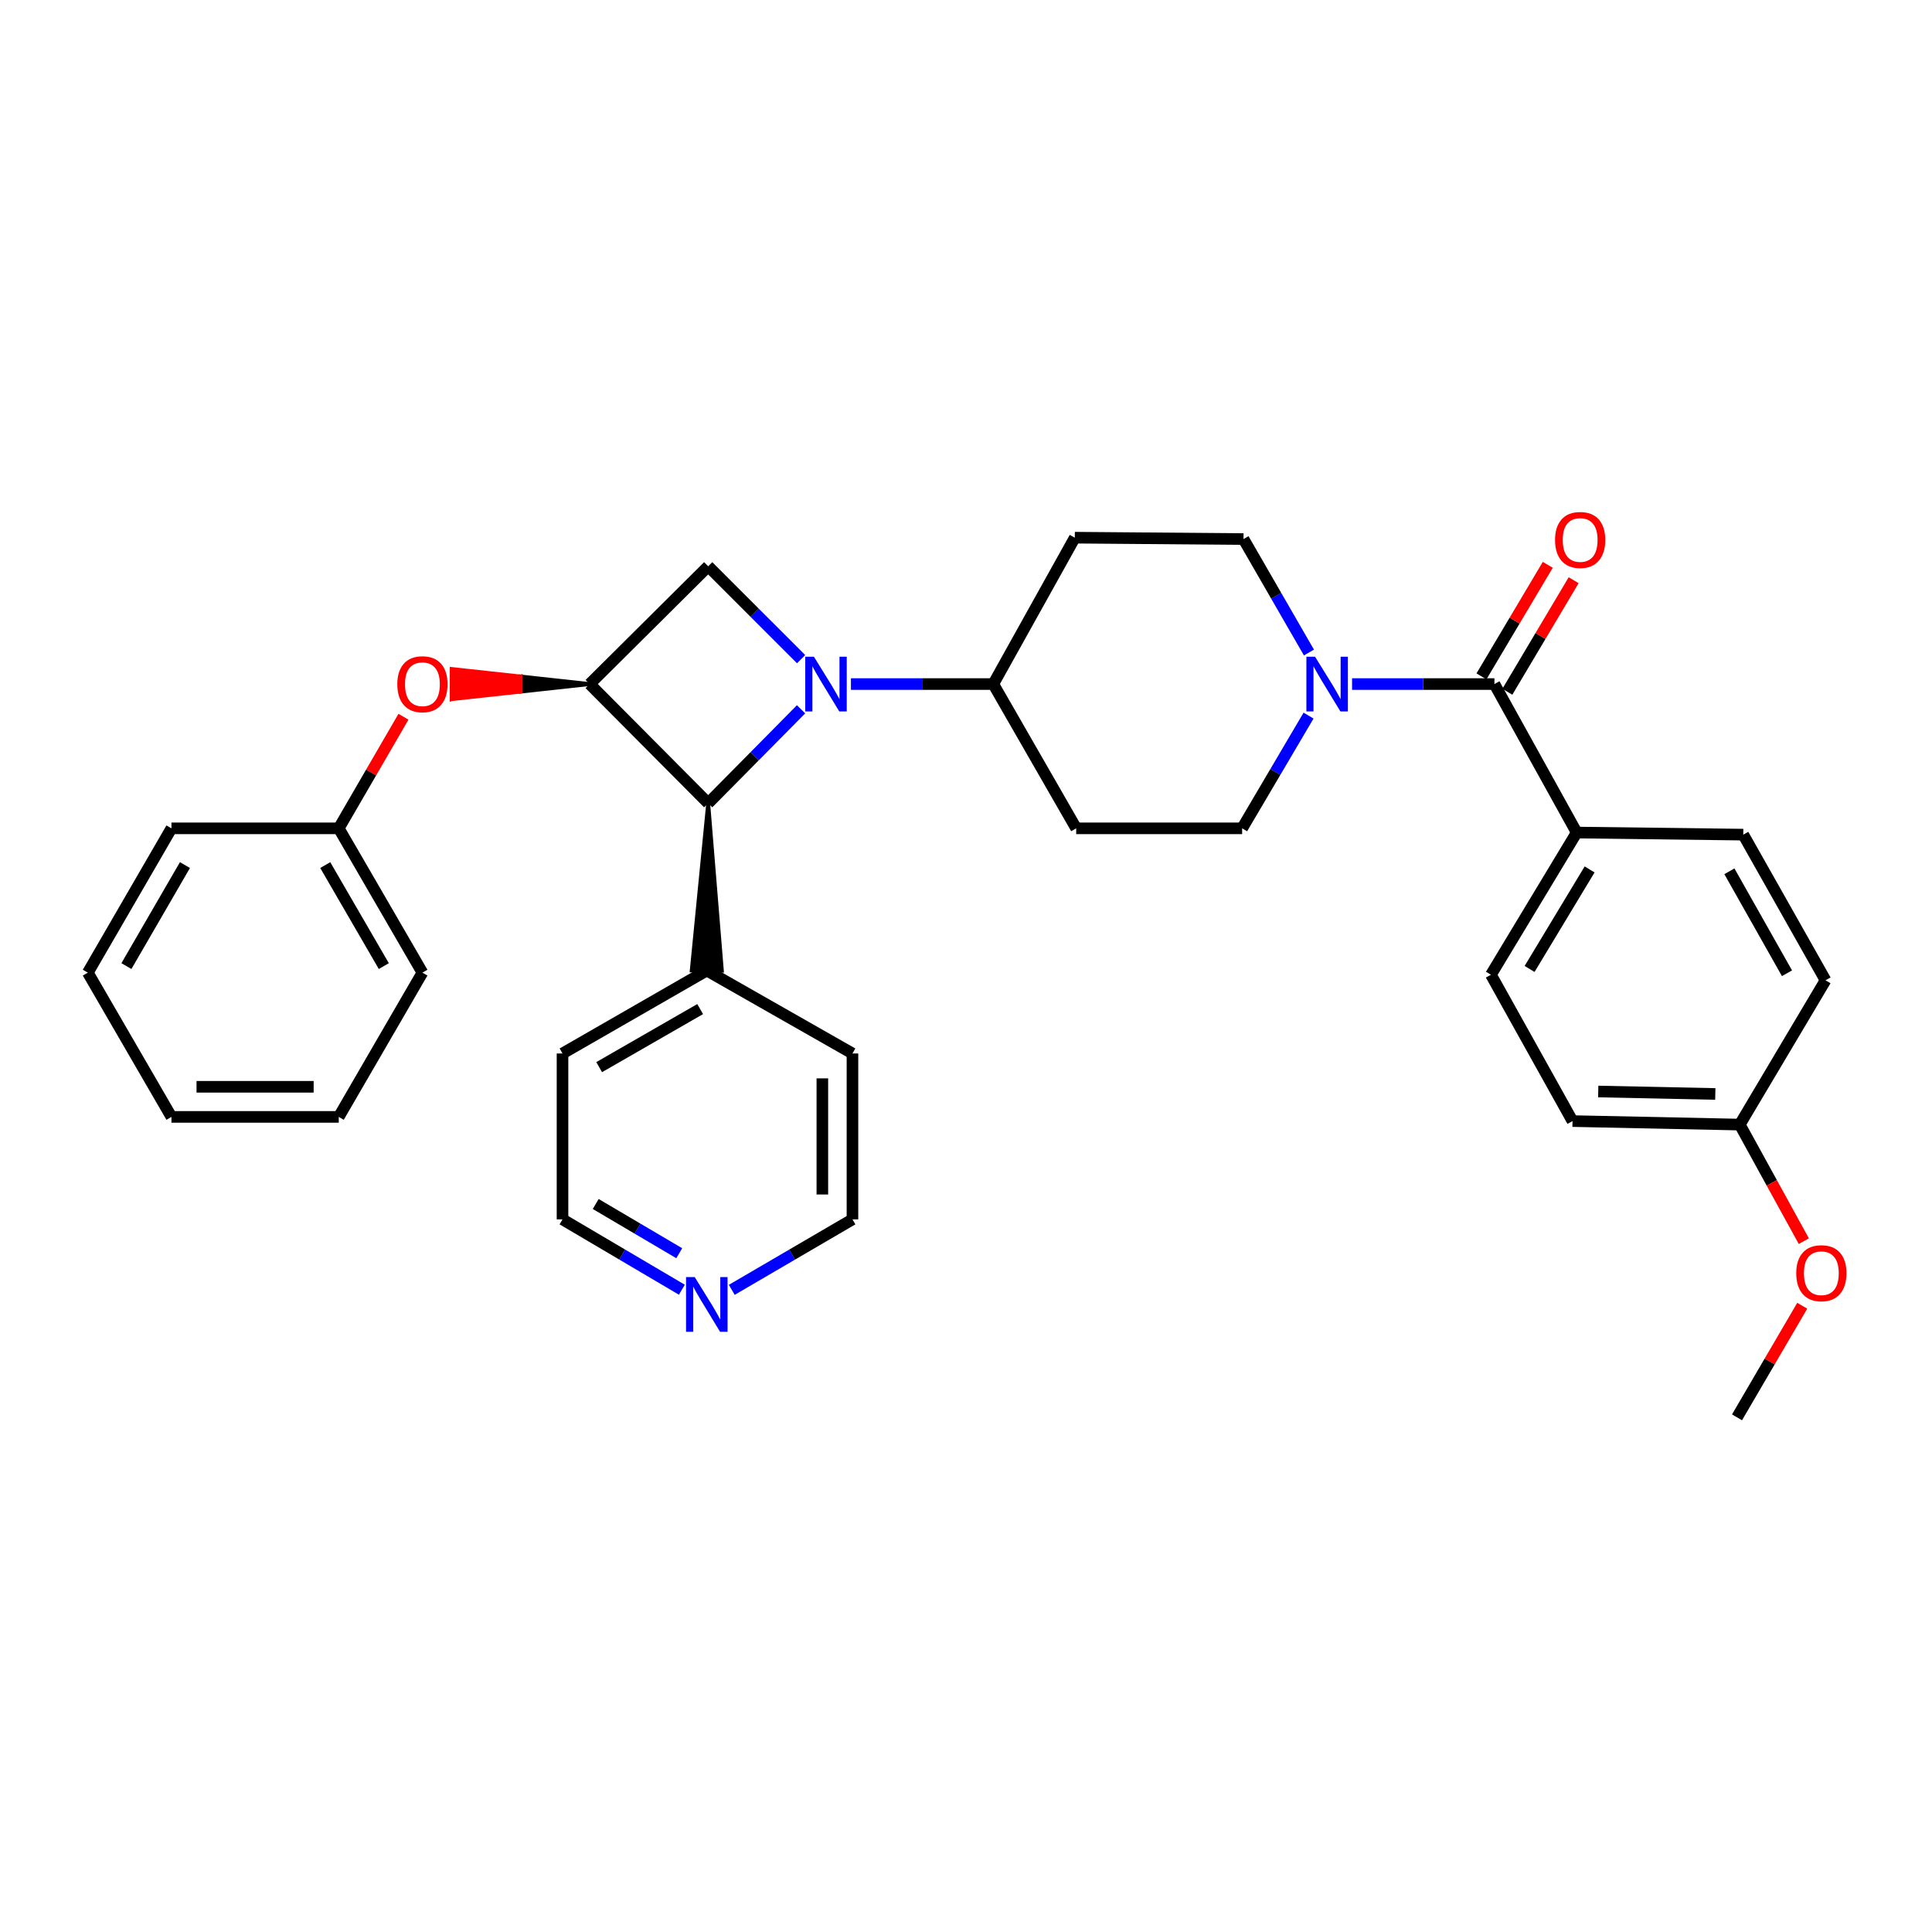 <?xml version='1.0' encoding='iso-8859-1'?>
<svg version='1.1' baseProfile='full'
              xmlns='http://www.w3.org/2000/svg'
                      xmlns:rdkit='http://www.rdkit.org/xml'
                      xmlns:xlink='http://www.w3.org/1999/xlink'
                  xml:space='preserve'
width='1000px' height='1000px' viewBox='0 0 1000 1000'>
<!-- END OF HEADER -->
<rect style='opacity:1.0;fill:#FFFFFF;stroke:none' width='1000' height='1000' x='0' y='0'> </rect>
<path class='bond-1' d='M 414.628,367.128 L 390.593,391.443' style='fill:none;fill-rule:evenodd;stroke:#0000FF;stroke-width:6px;stroke-linecap:butt;stroke-linejoin:miter;stroke-opacity:1' />
<path class='bond-1' d='M 390.593,391.443 L 366.558,415.758' style='fill:none;fill-rule:evenodd;stroke:#000000;stroke-width:6px;stroke-linecap:butt;stroke-linejoin:miter;stroke-opacity:1' />
<path class='bond-2' d='M 414.641,341.175 L 390.599,317.137' style='fill:none;fill-rule:evenodd;stroke:#0000FF;stroke-width:6px;stroke-linecap:butt;stroke-linejoin:miter;stroke-opacity:1' />
<path class='bond-2' d='M 390.599,317.137 L 366.558,293.099' style='fill:none;fill-rule:evenodd;stroke:#000000;stroke-width:6px;stroke-linecap:butt;stroke-linejoin:miter;stroke-opacity:1' />
<path class='bond-5' d='M 440.441,354.069 L 477.28,354.069' style='fill:none;fill-rule:evenodd;stroke:#0000FF;stroke-width:6px;stroke-linecap:butt;stroke-linejoin:miter;stroke-opacity:1' />
<path class='bond-5' d='M 477.28,354.069 L 514.118,354.069' style='fill:none;fill-rule:evenodd;stroke:#000000;stroke-width:6px;stroke-linecap:butt;stroke-linejoin:miter;stroke-opacity:1' />
<path class='bond-0' d='M 305.206,354.069 L 366.558,293.099' style='fill:none;fill-rule:evenodd;stroke:#000000;stroke-width:6px;stroke-linecap:butt;stroke-linejoin:miter;stroke-opacity:1' />
<path class='bond-6' d='M 305.206,354.069 L 269.507,350.173 L 269.507,357.965 Z' style='fill:#000000;fill-rule:evenodd;fill-opacity:1;stroke:#000000;stroke-width:2px;stroke-linecap:butt;stroke-linejoin:miter;stroke-opacity:1;' />
<path class='bond-6' d='M 269.507,350.173 L 233.807,361.862 L 233.807,346.277 Z' style='fill:#FF0000;fill-rule:evenodd;fill-opacity:1;stroke:#FF0000;stroke-width:2px;stroke-linecap:butt;stroke-linejoin:miter;stroke-opacity:1;' />
<path class='bond-6' d='M 269.507,350.173 L 269.507,357.965 L 233.807,361.862 Z' style='fill:#FF0000;fill-rule:evenodd;fill-opacity:1;stroke:#FF0000;stroke-width:2px;stroke-linecap:butt;stroke-linejoin:miter;stroke-opacity:1;' />
<path class='bond-32' d='M 305.206,354.069 L 366.558,415.758' style='fill:none;fill-rule:evenodd;stroke:#000000;stroke-width:6px;stroke-linecap:butt;stroke-linejoin:miter;stroke-opacity:1' />
<path class='bond-13' d='M 366.558,415.758 L 358.047,502.283 L 373.631,502.413 Z' style='fill:#000000;fill-rule:evenodd;fill-opacity:1;stroke:#000000;stroke-width:2px;stroke-linecap:butt;stroke-linejoin:miter;stroke-opacity:1;' />
<path class='bond-3' d='M 773.506,354.069 L 736.668,354.069' style='fill:none;fill-rule:evenodd;stroke:#000000;stroke-width:6px;stroke-linecap:butt;stroke-linejoin:miter;stroke-opacity:1' />
<path class='bond-3' d='M 736.668,354.069 L 699.83,354.069' style='fill:none;fill-rule:evenodd;stroke:#0000FF;stroke-width:6px;stroke-linecap:butt;stroke-linejoin:miter;stroke-opacity:1' />
<path class='bond-7' d='M 773.506,354.069 L 816.095,430.927' style='fill:none;fill-rule:evenodd;stroke:#000000;stroke-width:6px;stroke-linecap:butt;stroke-linejoin:miter;stroke-opacity:1' />
<path class='bond-12' d='M 780.205,358.051 L 797.363,329.183' style='fill:none;fill-rule:evenodd;stroke:#000000;stroke-width:6px;stroke-linecap:butt;stroke-linejoin:miter;stroke-opacity:1' />
<path class='bond-12' d='M 797.363,329.183 L 814.522,300.315' style='fill:none;fill-rule:evenodd;stroke:#FF0000;stroke-width:6px;stroke-linecap:butt;stroke-linejoin:miter;stroke-opacity:1' />
<path class='bond-12' d='M 766.808,350.088 L 783.967,321.22' style='fill:none;fill-rule:evenodd;stroke:#000000;stroke-width:6px;stroke-linecap:butt;stroke-linejoin:miter;stroke-opacity:1' />
<path class='bond-12' d='M 783.967,321.22 L 801.125,292.352' style='fill:none;fill-rule:evenodd;stroke:#FF0000;stroke-width:6px;stroke-linecap:butt;stroke-linejoin:miter;stroke-opacity:1' />
<path class='bond-4' d='M 677.508,337.743 L 660.571,308.382' style='fill:none;fill-rule:evenodd;stroke:#0000FF;stroke-width:6px;stroke-linecap:butt;stroke-linejoin:miter;stroke-opacity:1' />
<path class='bond-4' d='M 660.571,308.382 L 643.635,279.021' style='fill:none;fill-rule:evenodd;stroke:#000000;stroke-width:6px;stroke-linecap:butt;stroke-linejoin:miter;stroke-opacity:1' />
<path class='bond-33' d='M 677.305,370.396 L 660.115,399.571' style='fill:none;fill-rule:evenodd;stroke:#0000FF;stroke-width:6px;stroke-linecap:butt;stroke-linejoin:miter;stroke-opacity:1' />
<path class='bond-33' d='M 660.115,399.571 L 642.925,428.745' style='fill:none;fill-rule:evenodd;stroke:#000000;stroke-width:6px;stroke-linecap:butt;stroke-linejoin:miter;stroke-opacity:1' />
<path class='bond-8' d='M 514.118,354.069 L 557.036,428.745' style='fill:none;fill-rule:evenodd;stroke:#000000;stroke-width:6px;stroke-linecap:butt;stroke-linejoin:miter;stroke-opacity:1' />
<path class='bond-9' d='M 514.118,354.069 L 556.318,278.302' style='fill:none;fill-rule:evenodd;stroke:#000000;stroke-width:6px;stroke-linecap:butt;stroke-linejoin:miter;stroke-opacity:1' />
<path class='bond-17' d='M 208.831,370.987 L 192.083,399.866' style='fill:none;fill-rule:evenodd;stroke:#FF0000;stroke-width:6px;stroke-linecap:butt;stroke-linejoin:miter;stroke-opacity:1' />
<path class='bond-17' d='M 192.083,399.866 L 175.335,428.745' style='fill:none;fill-rule:evenodd;stroke:#000000;stroke-width:6px;stroke-linecap:butt;stroke-linejoin:miter;stroke-opacity:1' />
<path class='bond-15' d='M 816.095,430.927 L 771.705,504.521' style='fill:none;fill-rule:evenodd;stroke:#000000;stroke-width:6px;stroke-linecap:butt;stroke-linejoin:miter;stroke-opacity:1' />
<path class='bond-15' d='M 822.782,450.016 L 791.709,501.531' style='fill:none;fill-rule:evenodd;stroke:#000000;stroke-width:6px;stroke-linecap:butt;stroke-linejoin:miter;stroke-opacity:1' />
<path class='bond-16' d='M 816.095,430.927 L 902.313,432.01' style='fill:none;fill-rule:evenodd;stroke:#000000;stroke-width:6px;stroke-linecap:butt;stroke-linejoin:miter;stroke-opacity:1' />
<path class='bond-11' d='M 557.036,428.745 L 642.925,428.745' style='fill:none;fill-rule:evenodd;stroke:#000000;stroke-width:6px;stroke-linecap:butt;stroke-linejoin:miter;stroke-opacity:1' />
<path class='bond-10' d='M 556.318,278.302 L 643.635,279.021' style='fill:none;fill-rule:evenodd;stroke:#000000;stroke-width:6px;stroke-linecap:butt;stroke-linejoin:miter;stroke-opacity:1' />
<path class='bond-24' d='M 365.839,502.348 L 441.234,545.284' style='fill:none;fill-rule:evenodd;stroke:#000000;stroke-width:6px;stroke-linecap:butt;stroke-linejoin:miter;stroke-opacity:1' />
<path class='bond-25' d='M 365.839,502.348 L 291.154,545.284' style='fill:none;fill-rule:evenodd;stroke:#000000;stroke-width:6px;stroke-linecap:butt;stroke-linejoin:miter;stroke-opacity:1' />
<path class='bond-25' d='M 362.404,522.299 L 310.124,552.354' style='fill:none;fill-rule:evenodd;stroke:#000000;stroke-width:6px;stroke-linecap:butt;stroke-linejoin:miter;stroke-opacity:1' />
<path class='bond-14' d='M 352.932,667.557 L 322.043,649.351' style='fill:none;fill-rule:evenodd;stroke:#0000FF;stroke-width:6px;stroke-linecap:butt;stroke-linejoin:miter;stroke-opacity:1' />
<path class='bond-14' d='M 322.043,649.351 L 291.154,631.146' style='fill:none;fill-rule:evenodd;stroke:#000000;stroke-width:6px;stroke-linecap:butt;stroke-linejoin:miter;stroke-opacity:1' />
<path class='bond-14' d='M 351.578,648.669 L 329.956,635.925' style='fill:none;fill-rule:evenodd;stroke:#0000FF;stroke-width:6px;stroke-linecap:butt;stroke-linejoin:miter;stroke-opacity:1' />
<path class='bond-14' d='M 329.956,635.925 L 308.334,623.181' style='fill:none;fill-rule:evenodd;stroke:#000000;stroke-width:6px;stroke-linecap:butt;stroke-linejoin:miter;stroke-opacity:1' />
<path class='bond-34' d='M 378.762,667.619 L 409.998,649.383' style='fill:none;fill-rule:evenodd;stroke:#0000FF;stroke-width:6px;stroke-linecap:butt;stroke-linejoin:miter;stroke-opacity:1' />
<path class='bond-34' d='M 409.998,649.383 L 441.234,631.146' style='fill:none;fill-rule:evenodd;stroke:#000000;stroke-width:6px;stroke-linecap:butt;stroke-linejoin:miter;stroke-opacity:1' />
<path class='bond-20' d='M 771.705,504.521 L 813.931,580.271' style='fill:none;fill-rule:evenodd;stroke:#000000;stroke-width:6px;stroke-linecap:butt;stroke-linejoin:miter;stroke-opacity:1' />
<path class='bond-19' d='M 902.313,432.01 L 944.893,507.396' style='fill:none;fill-rule:evenodd;stroke:#000000;stroke-width:6px;stroke-linecap:butt;stroke-linejoin:miter;stroke-opacity:1' />
<path class='bond-19' d='M 895.13,450.982 L 924.937,503.752' style='fill:none;fill-rule:evenodd;stroke:#000000;stroke-width:6px;stroke-linecap:butt;stroke-linejoin:miter;stroke-opacity:1' />
<path class='bond-26' d='M 175.335,428.745 L 218.643,503.439' style='fill:none;fill-rule:evenodd;stroke:#000000;stroke-width:6px;stroke-linecap:butt;stroke-linejoin:miter;stroke-opacity:1' />
<path class='bond-26' d='M 168.349,447.767 L 198.664,500.052' style='fill:none;fill-rule:evenodd;stroke:#000000;stroke-width:6px;stroke-linecap:butt;stroke-linejoin:miter;stroke-opacity:1' />
<path class='bond-27' d='M 175.335,428.745 L 88.736,428.745' style='fill:none;fill-rule:evenodd;stroke:#000000;stroke-width:6px;stroke-linecap:butt;stroke-linejoin:miter;stroke-opacity:1' />
<path class='bond-18' d='M 900.495,582.089 L 944.893,507.396' style='fill:none;fill-rule:evenodd;stroke:#000000;stroke-width:6px;stroke-linecap:butt;stroke-linejoin:miter;stroke-opacity:1' />
<path class='bond-21' d='M 900.495,582.089 L 917.074,612.253' style='fill:none;fill-rule:evenodd;stroke:#000000;stroke-width:6px;stroke-linecap:butt;stroke-linejoin:miter;stroke-opacity:1' />
<path class='bond-21' d='M 917.074,612.253 L 933.653,642.418' style='fill:none;fill-rule:evenodd;stroke:#FF0000;stroke-width:6px;stroke-linecap:butt;stroke-linejoin:miter;stroke-opacity:1' />
<path class='bond-36' d='M 900.495,582.089 L 813.931,580.271' style='fill:none;fill-rule:evenodd;stroke:#000000;stroke-width:6px;stroke-linecap:butt;stroke-linejoin:miter;stroke-opacity:1' />
<path class='bond-36' d='M 887.837,566.235 L 827.243,564.963' style='fill:none;fill-rule:evenodd;stroke:#000000;stroke-width:6px;stroke-linecap:butt;stroke-linejoin:miter;stroke-opacity:1' />
<path class='bond-28' d='M 932.837,675.853 L 915.956,704.734' style='fill:none;fill-rule:evenodd;stroke:#FF0000;stroke-width:6px;stroke-linecap:butt;stroke-linejoin:miter;stroke-opacity:1' />
<path class='bond-28' d='M 915.956,704.734 L 899.075,733.615' style='fill:none;fill-rule:evenodd;stroke:#000000;stroke-width:6px;stroke-linecap:butt;stroke-linejoin:miter;stroke-opacity:1' />
<path class='bond-22' d='M 441.234,631.146 L 441.234,545.284' style='fill:none;fill-rule:evenodd;stroke:#000000;stroke-width:6px;stroke-linecap:butt;stroke-linejoin:miter;stroke-opacity:1' />
<path class='bond-22' d='M 425.649,618.267 L 425.649,558.163' style='fill:none;fill-rule:evenodd;stroke:#000000;stroke-width:6px;stroke-linecap:butt;stroke-linejoin:miter;stroke-opacity:1' />
<path class='bond-23' d='M 291.154,631.146 L 291.154,545.284' style='fill:none;fill-rule:evenodd;stroke:#000000;stroke-width:6px;stroke-linecap:butt;stroke-linejoin:miter;stroke-opacity:1' />
<path class='bond-29' d='M 218.643,503.439 L 175.335,578.106' style='fill:none;fill-rule:evenodd;stroke:#000000;stroke-width:6px;stroke-linecap:butt;stroke-linejoin:miter;stroke-opacity:1' />
<path class='bond-30' d='M 88.736,428.745 L 45.455,503.439' style='fill:none;fill-rule:evenodd;stroke:#000000;stroke-width:6px;stroke-linecap:butt;stroke-linejoin:miter;stroke-opacity:1' />
<path class='bond-30' d='M 95.728,447.763 L 65.431,500.049' style='fill:none;fill-rule:evenodd;stroke:#000000;stroke-width:6px;stroke-linecap:butt;stroke-linejoin:miter;stroke-opacity:1' />
<path class='bond-35' d='M 175.335,578.106 L 88.736,578.106' style='fill:none;fill-rule:evenodd;stroke:#000000;stroke-width:6px;stroke-linecap:butt;stroke-linejoin:miter;stroke-opacity:1' />
<path class='bond-35' d='M 162.345,562.522 L 101.726,562.522' style='fill:none;fill-rule:evenodd;stroke:#000000;stroke-width:6px;stroke-linecap:butt;stroke-linejoin:miter;stroke-opacity:1' />
<path class='bond-31' d='M 45.455,503.439 L 88.736,578.106' style='fill:none;fill-rule:evenodd;stroke:#000000;stroke-width:6px;stroke-linecap:butt;stroke-linejoin:miter;stroke-opacity:1' />
<path  class='atom-0' d='M 421.277 339.909
L 430.557 354.909
Q 431.477 356.389, 432.957 359.069
Q 434.437 361.749, 434.517 361.909
L 434.517 339.909
L 438.277 339.909
L 438.277 368.229
L 434.397 368.229
L 424.437 351.829
Q 423.277 349.909, 422.037 347.709
Q 420.837 345.509, 420.477 344.829
L 420.477 368.229
L 416.797 368.229
L 416.797 339.909
L 421.277 339.909
' fill='#0000FF'/>
<path  class='atom-5' d='M 680.665 339.909
L 689.945 354.909
Q 690.865 356.389, 692.345 359.069
Q 693.825 361.749, 693.905 361.909
L 693.905 339.909
L 697.665 339.909
L 697.665 368.229
L 693.785 368.229
L 683.825 351.829
Q 682.665 349.909, 681.425 347.709
Q 680.225 345.509, 679.865 344.829
L 679.865 368.229
L 676.185 368.229
L 676.185 339.909
L 680.665 339.909
' fill='#0000FF'/>
<path  class='atom-7' d='M 205.643 354.149
Q 205.643 347.349, 209.003 343.549
Q 212.363 339.749, 218.643 339.749
Q 224.923 339.749, 228.283 343.549
Q 231.643 347.349, 231.643 354.149
Q 231.643 361.029, 228.243 364.949
Q 224.843 368.829, 218.643 368.829
Q 212.403 368.829, 209.003 364.949
Q 205.643 361.069, 205.643 354.149
M 218.643 365.629
Q 222.963 365.629, 225.283 362.749
Q 227.643 359.829, 227.643 354.149
Q 227.643 348.589, 225.283 345.789
Q 222.963 342.949, 218.643 342.949
Q 214.323 342.949, 211.963 345.749
Q 209.643 348.549, 209.643 354.149
Q 209.643 359.869, 211.963 362.749
Q 214.323 365.629, 218.643 365.629
' fill='#FF0000'/>
<path  class='atom-13' d='M 804.888 279.482
Q 804.888 272.682, 808.248 268.882
Q 811.608 265.082, 817.888 265.082
Q 824.168 265.082, 827.528 268.882
Q 830.888 272.682, 830.888 279.482
Q 830.888 286.362, 827.488 290.282
Q 824.088 294.162, 817.888 294.162
Q 811.648 294.162, 808.248 290.282
Q 804.888 286.402, 804.888 279.482
M 817.888 290.962
Q 822.208 290.962, 824.528 288.082
Q 826.888 285.162, 826.888 279.482
Q 826.888 273.922, 824.528 271.122
Q 822.208 268.282, 817.888 268.282
Q 813.568 268.282, 811.208 271.082
Q 808.888 273.882, 808.888 279.482
Q 808.888 285.202, 811.208 288.082
Q 813.568 290.962, 817.888 290.962
' fill='#FF0000'/>
<path  class='atom-15' d='M 359.579 661.004
L 368.859 676.004
Q 369.779 677.484, 371.259 680.164
Q 372.739 682.844, 372.819 683.004
L 372.819 661.004
L 376.579 661.004
L 376.579 689.324
L 372.699 689.324
L 362.739 672.924
Q 361.579 671.004, 360.339 668.804
Q 359.139 666.604, 358.779 665.924
L 358.779 689.324
L 355.099 689.324
L 355.099 661.004
L 359.579 661.004
' fill='#0000FF'/>
<path  class='atom-22' d='M 929.729 659.01
Q 929.729 652.21, 933.089 648.41
Q 936.449 644.61, 942.729 644.61
Q 949.009 644.61, 952.369 648.41
Q 955.729 652.21, 955.729 659.01
Q 955.729 665.89, 952.329 669.81
Q 948.929 673.69, 942.729 673.69
Q 936.489 673.69, 933.089 669.81
Q 929.729 665.93, 929.729 659.01
M 942.729 670.49
Q 947.049 670.49, 949.369 667.61
Q 951.729 664.69, 951.729 659.01
Q 951.729 653.45, 949.369 650.65
Q 947.049 647.81, 942.729 647.81
Q 938.409 647.81, 936.049 650.61
Q 933.729 653.41, 933.729 659.01
Q 933.729 664.73, 936.049 667.61
Q 938.409 670.49, 942.729 670.49
' fill='#FF0000'/>
</svg>
